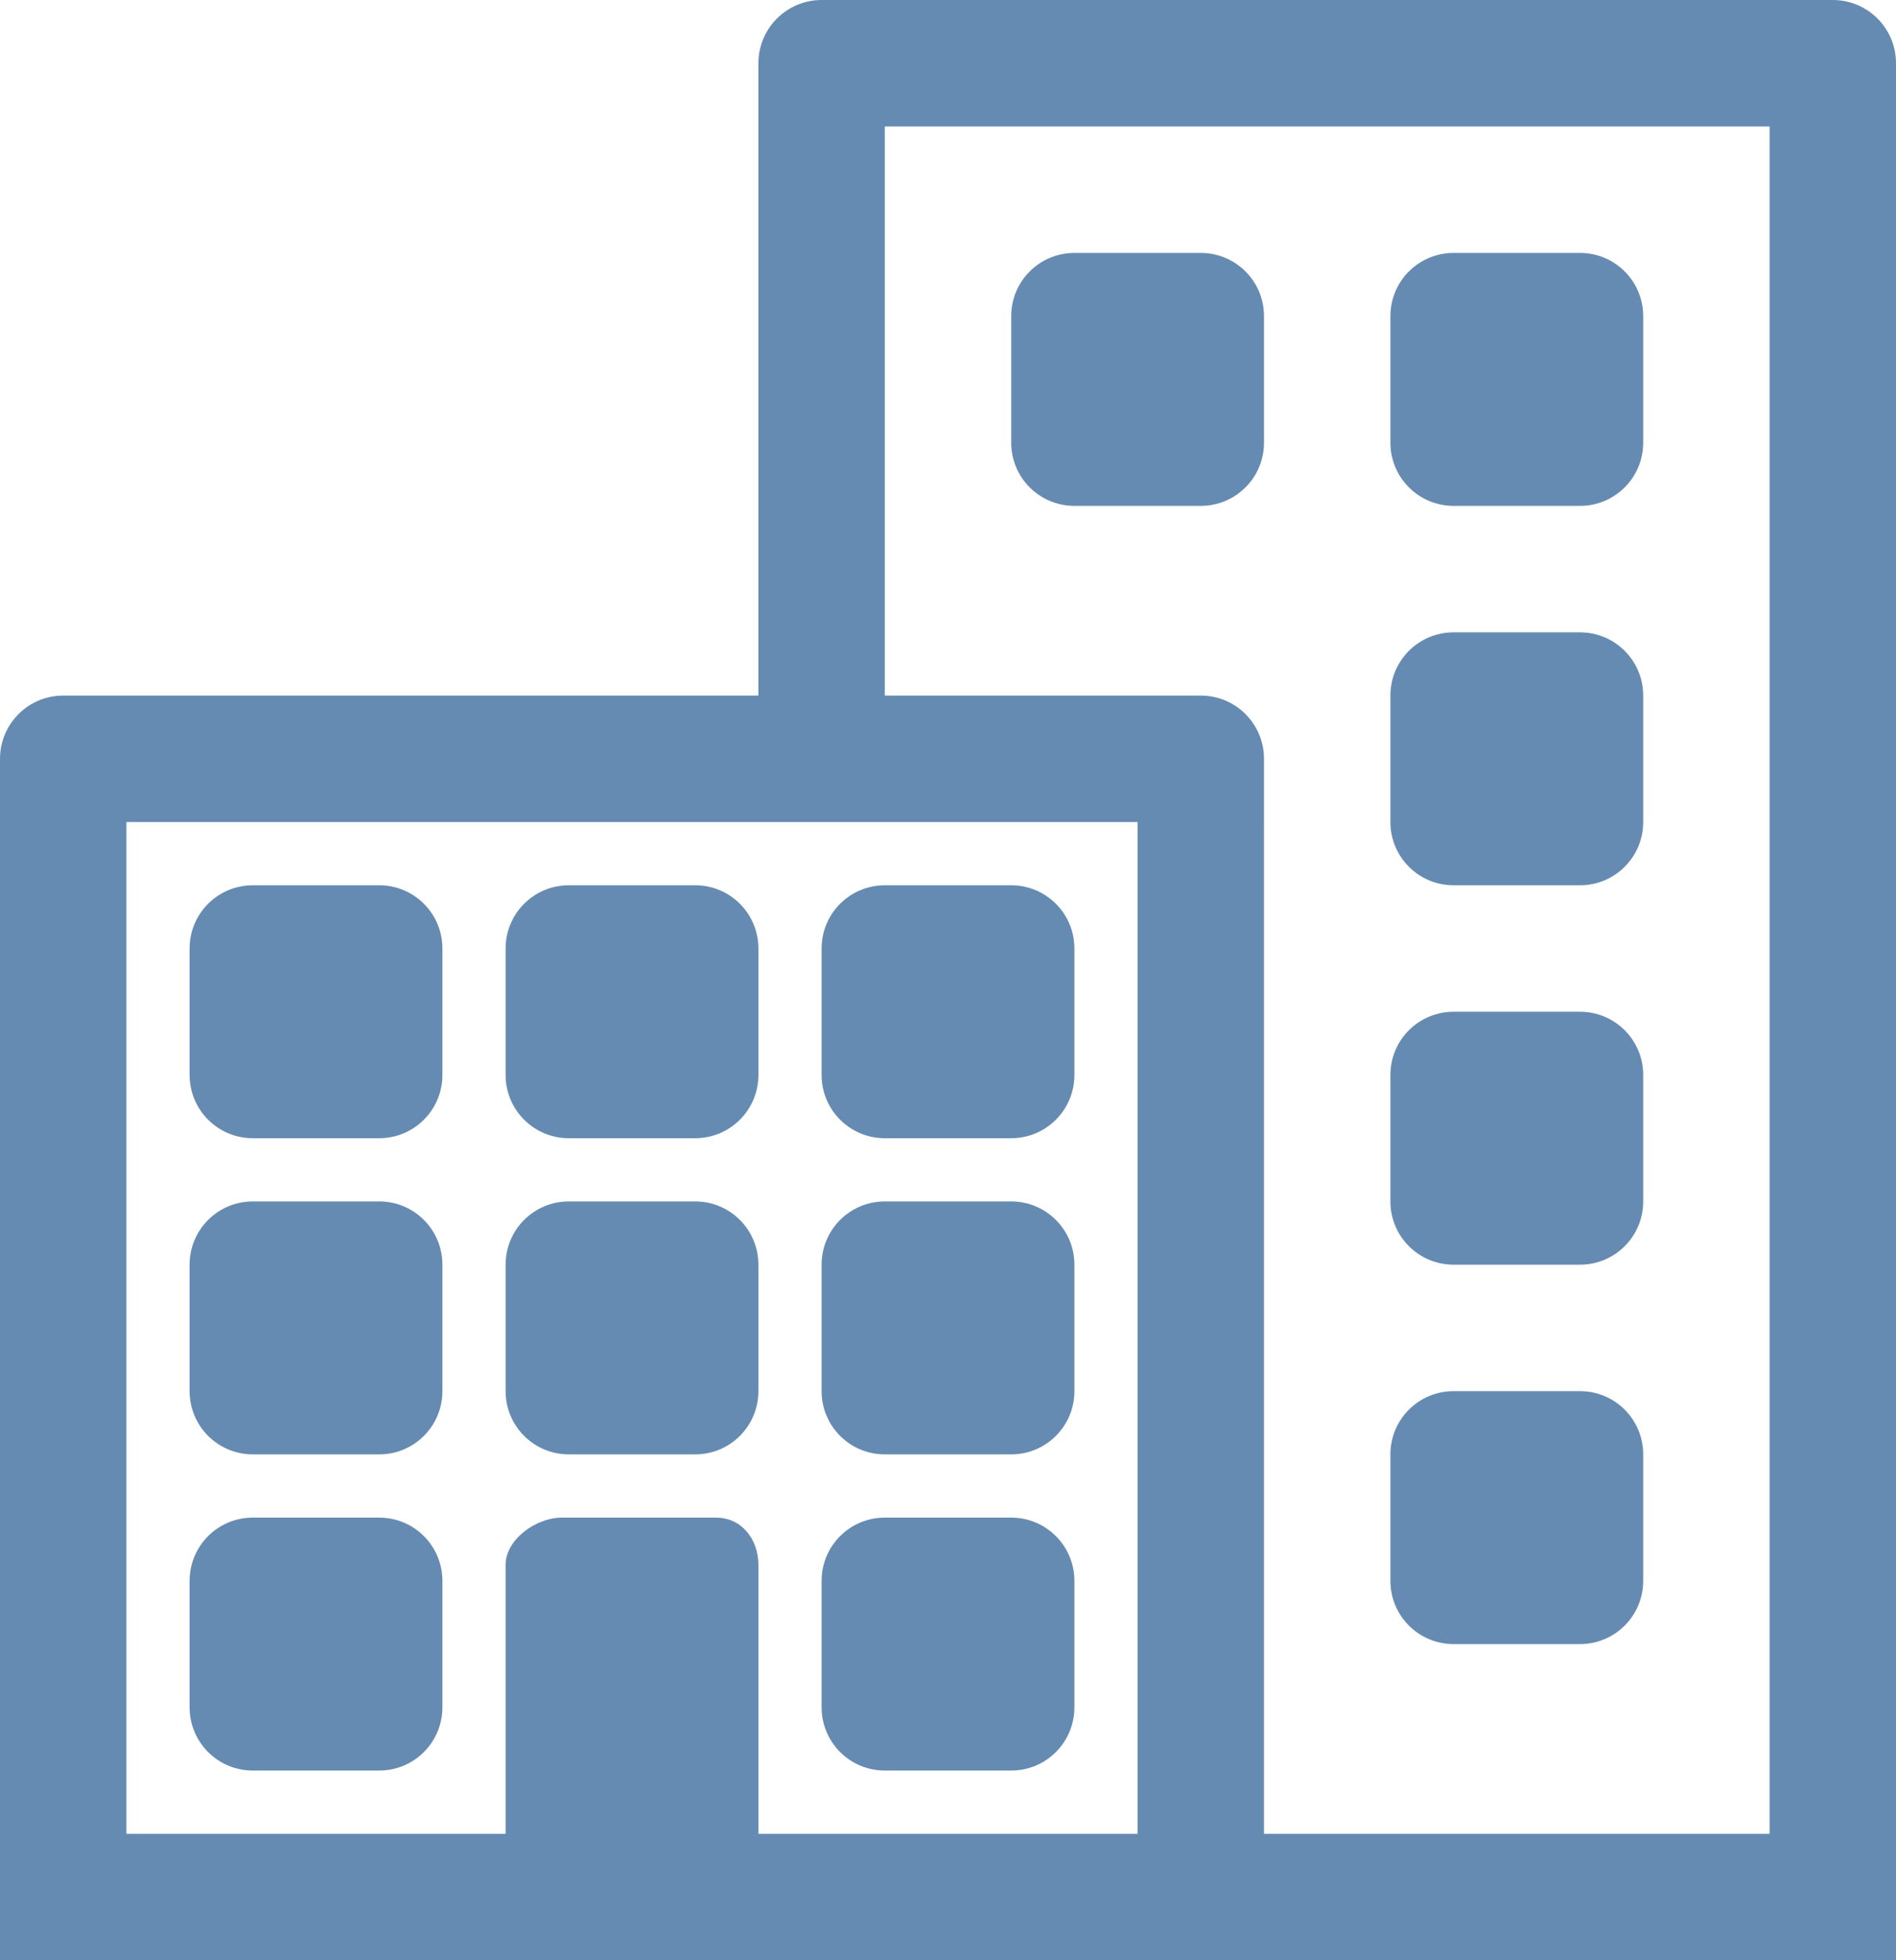 <!DOCTYPE svg PUBLIC "-//W3C//DTD SVG 1.1//EN" "http://www.w3.org/Graphics/SVG/1.1/DTD/svg11.dtd">
<!-- Generator: Adobe Illustrator 16.0.0, SVG Export Plug-In . SVG Version: 6.00 Build 0)  --><svg xmlns="http://www.w3.org/2000/svg" xmlns:xlink="http://www.w3.org/1999/xlink" version="1.1" x="0px" y="0px" width="30px" height="31px" viewBox="0 0 30 31" style="enable-background:new 0 0 30 31;" xml:space="preserve">
<g id="business-center-3" style="fill:#668bb2">
	<path d="M23,14h2c0.553,0,1-0.447,1-1v-2c0-0.553-0.447-1-1-1h-2c-0.553,0-1,0.447-1,1v2C22,13.553,22.447,14,23,14z"></path>
	<path d="M23,20h2c0.553,0,1-0.447,1-1v-2c0-0.553-0.447-1-1-1h-2c-0.553,0-1,0.447-1,1v2C22,19.553,22.447,20,23,20z"></path>
	<path d="M23,26h2c0.553,0,1-0.447,1-1v-2c0-0.553-0.447-1-1-1h-2c-0.553,0-1,0.447-1,1v2C22,25.553,22.447,26,23,26z"></path>
	<path d="M16,24h-2c-0.553,0-1,0.447-1,1v2c0,0.553,0.447,1,1,1h2c0.553,0,1-0.447,1-1v-2C17,24.447,16.553,24,16,24z"></path>
	<path d="M6,24H4c-0.553,0-1,0.447-1,1v2c0,0.553,0.447,1,1,1h2c0.553,0,1-0.447,1-1v-2C7,24.447,6.553,24,6,24z"></path>
	<path d="M16,19h-2c-0.553,0-1,0.447-1,1v2c0,0.553,0.447,1,1,1h2c0.553,0,1-0.447,1-1v-2C17,19.447,16.553,19,16,19z"></path>
	<path d="M11,19H9c-0.553,0-1,0.447-1,1v2c0,0.553,0.447,1,1,1h2c0.553,0,1-0.447,1-1v-2C12,19.447,11.553,19,11,19z"></path>
	<path d="M6,19H4c-0.553,0-1,0.447-1,1v2c0,0.553,0.447,1,1,1h2c0.553,0,1-0.447,1-1v-2C7,19.447,6.553,19,6,19z"></path>
	<path d="M16,14h-2c-0.553,0-1,0.447-1,1v2c0,0.553,0.447,1,1,1h2c0.553,0,1-0.447,1-1v-2C17,14.447,16.553,14,16,14z"></path>
	<path d="M11,14H9c-0.553,0-1,0.447-1,1v2c0,0.553,0.447,1,1,1h2c0.553,0,1-0.447,1-1v-2C12,14.447,11.553,14,11,14z"></path>
	<path d="M6,14H4c-0.553,0-1,0.447-1,1v2c0,0.553,0.447,1,1,1h2c0.553,0,1-0.447,1-1v-2C7,14.447,6.553,14,6,14z"></path>
	<path d="M17,8h2c0.553,0,1-0.447,1-1V5c0-0.553-0.447-1-1-1h-2c-0.553,0-1,0.447-1,1v2C16,7.553,16.447,8,17,8z"></path>
	<path d="M23,8h2c0.553,0,1-0.447,1-1V5c0-0.553-0.447-1-1-1h-2c-0.553,0-1,0.447-1,1v2C22,7.553,22.447,8,23,8z"></path>
	<path d="M13,0c-0.552,0-1,0.448-1,1v10H2H1c-0.552,0-1,0.448-1,1v19h2l0,0h8.5h5.777H30V1c0-0.552-0.447-1-1-1H13z M12,29v-4.252   C12,24.343,11.735,24,11.33,24H8.889C8.484,24,8,24.343,8,24.748V29H2V13h16v16h-1.223H12z M28,29h-8V13v-1c0-0.552-0.447-1-1-1h-1   h-4V2h14V29z"></path>
</g>
<g id="Layer_1" style="fill:#668bb2">
</g>
</svg>
